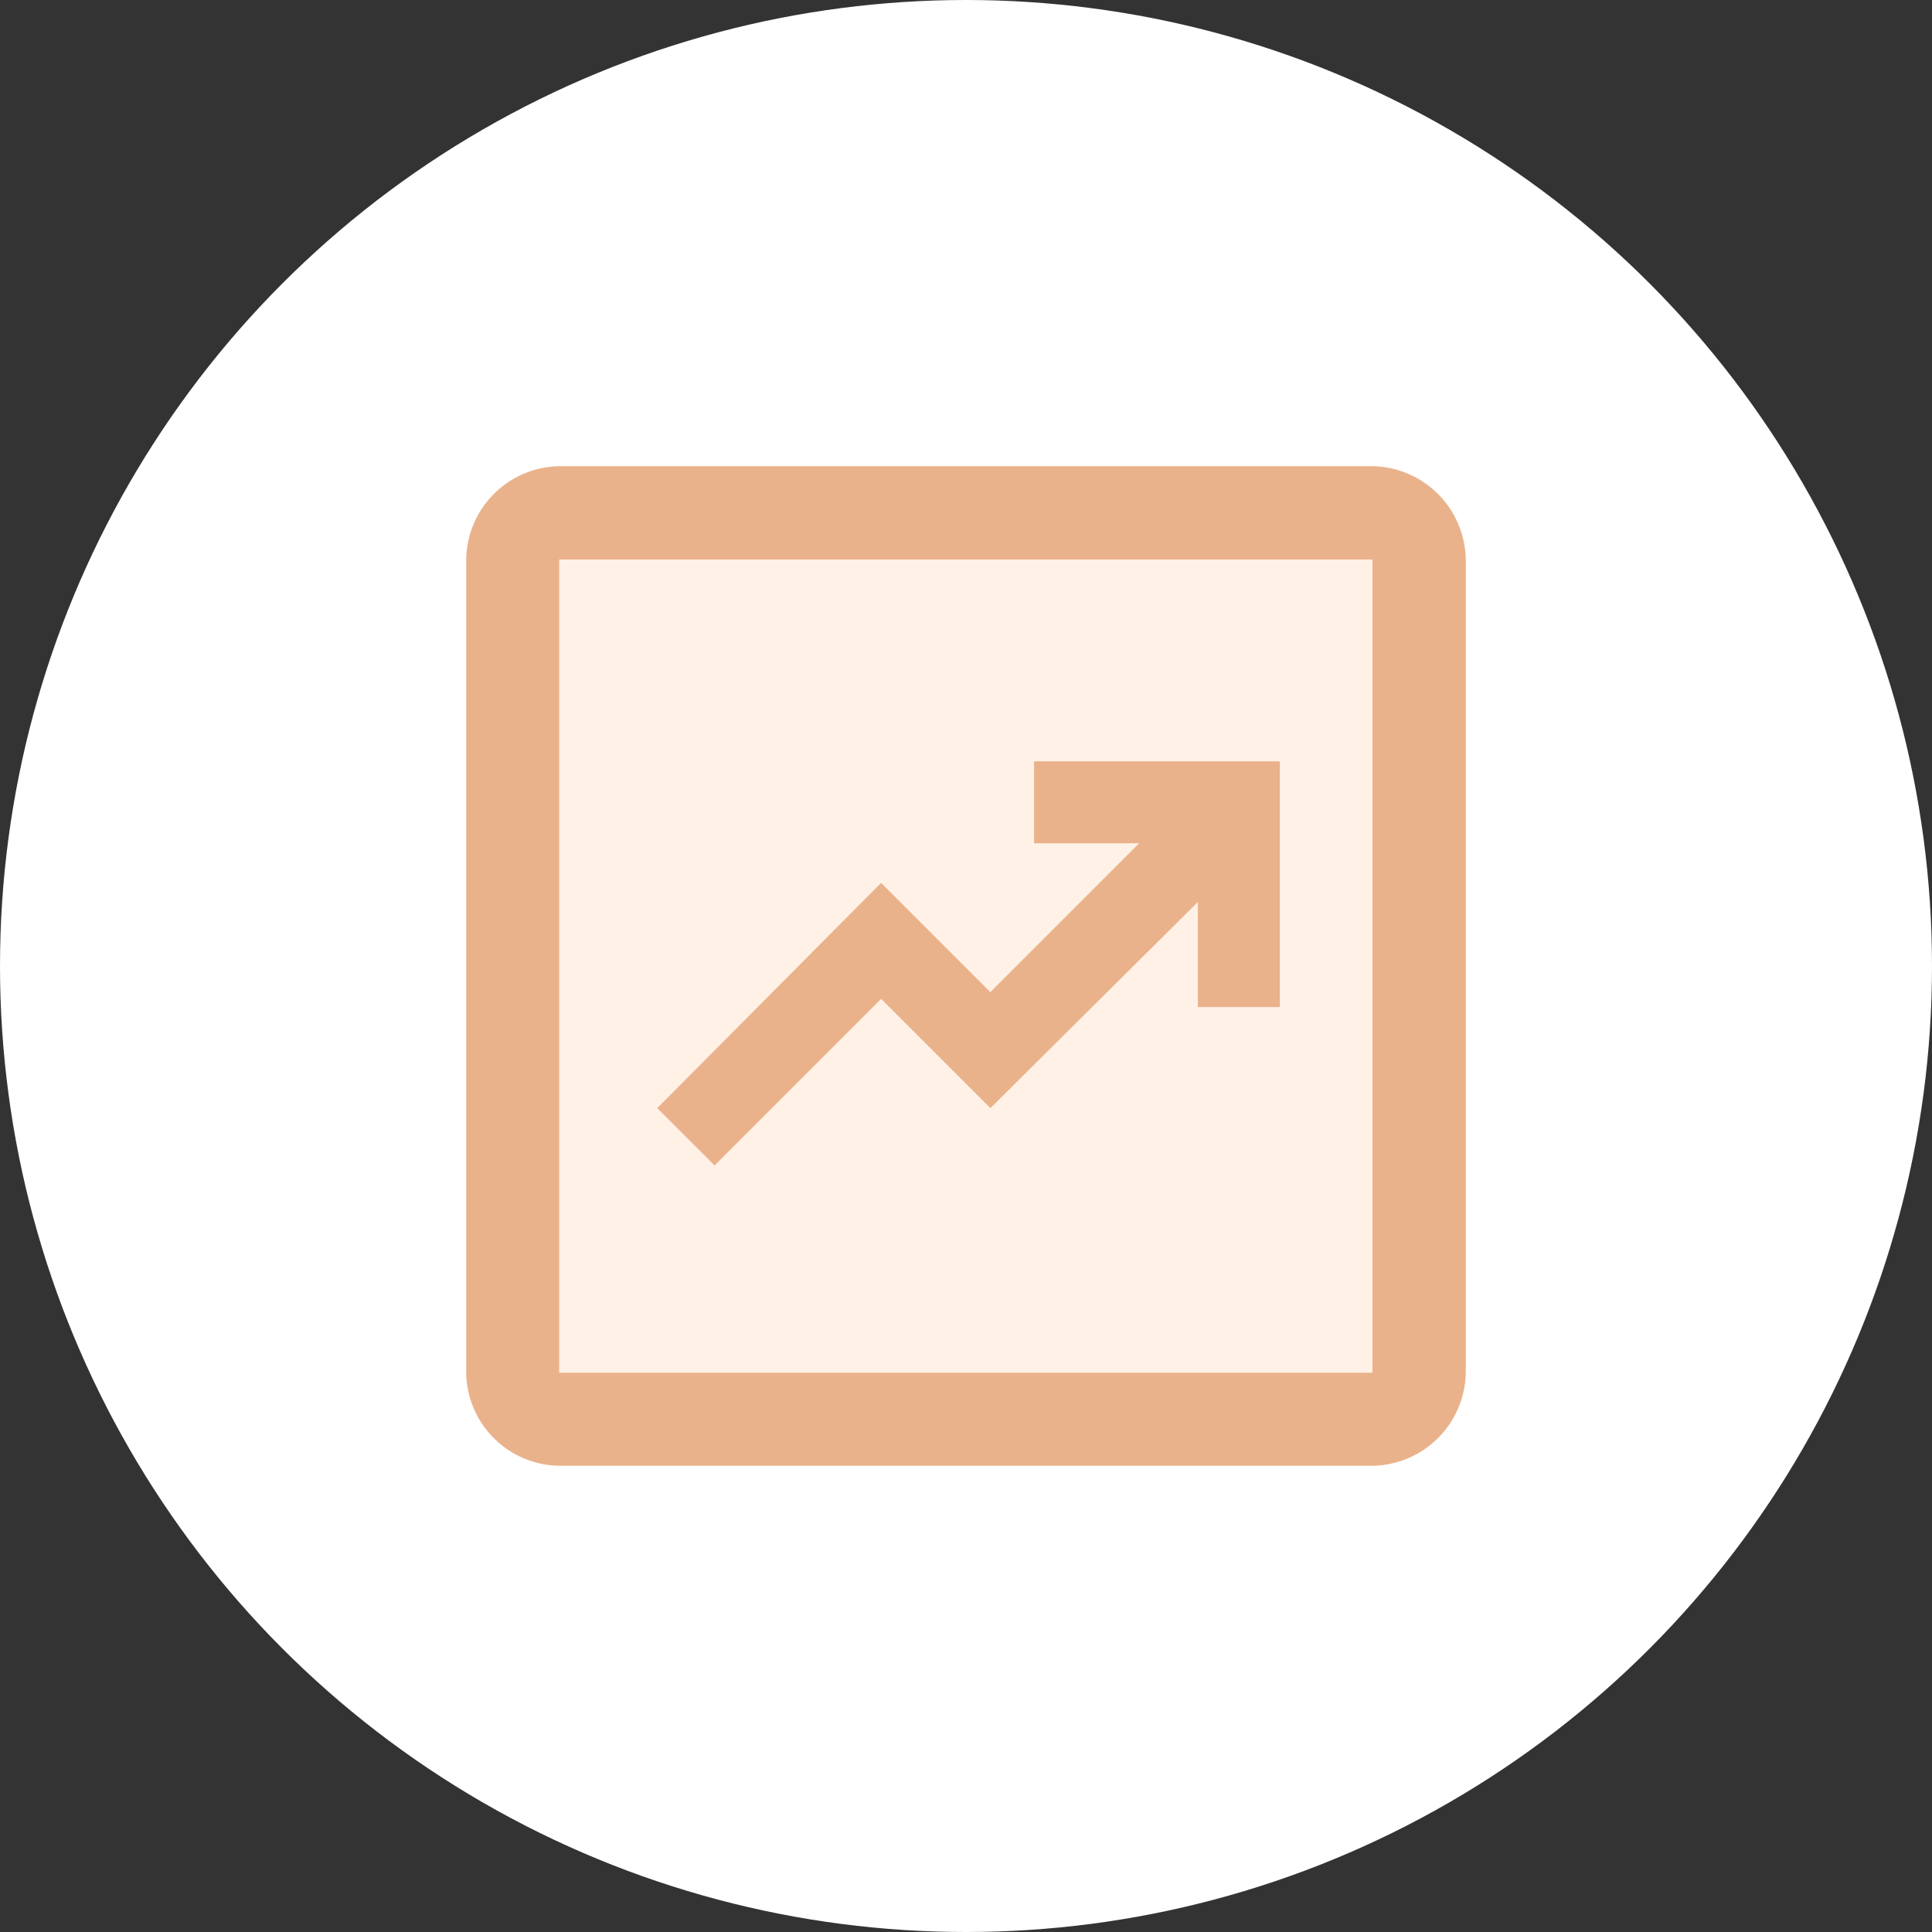 <?xml version="1.0"?>
<svg xmlns="http://www.w3.org/2000/svg" xmlns:xlink="http://www.w3.org/1999/xlink" width="43" height="43" viewBox="0 0 43 43">
  <rect x="0" y="0" width="43" height="43" fill="#333333" stroke="none"/>
  <defs>
    <clipPath id="clip-Icon-audit-evoluer">
      <rect width="43" height="43"/>
    </clipPath>
  </defs>
  <g id="Icon-audit-evoluer" clip-path="url(#clip-Icon-audit-evoluer)">
    <circle id="Ellipse_236" data-name="Ellipse 236" cx="21.5" cy="21.5" r="21.5" fill="#fff"/>
    <rect id="Rectangle_7637" data-name="Rectangle 7637" width="20" height="20" transform="translate(12 12)" fill="#fff1e6"/>
    <path id="chart_data_FILL0_wght500_GRAD0_opsz48" d="M119.551,225.345l3.707-3.707,2.431,2.431,4.618-4.588v2.34h1.823v-5.469h-5.469v1.823H129l-3.312,3.312-2.431-2.431-4.983,5.013Zm-3.459,6.684a2.1,2.1,0,0,1-2.07-2.07v-18.1a2.107,2.107,0,0,1,2.07-2.077h18.1a2.111,2.111,0,0,1,2.077,2.077v18.1a2.107,2.107,0,0,1-2.077,2.07Zm0-2.07h18.1v-18.1h-18.1Zm0-18.1v0Z" transform="translate(-103.646 -199.406)" fill="#eab28b"/>
  </g>
</svg>
